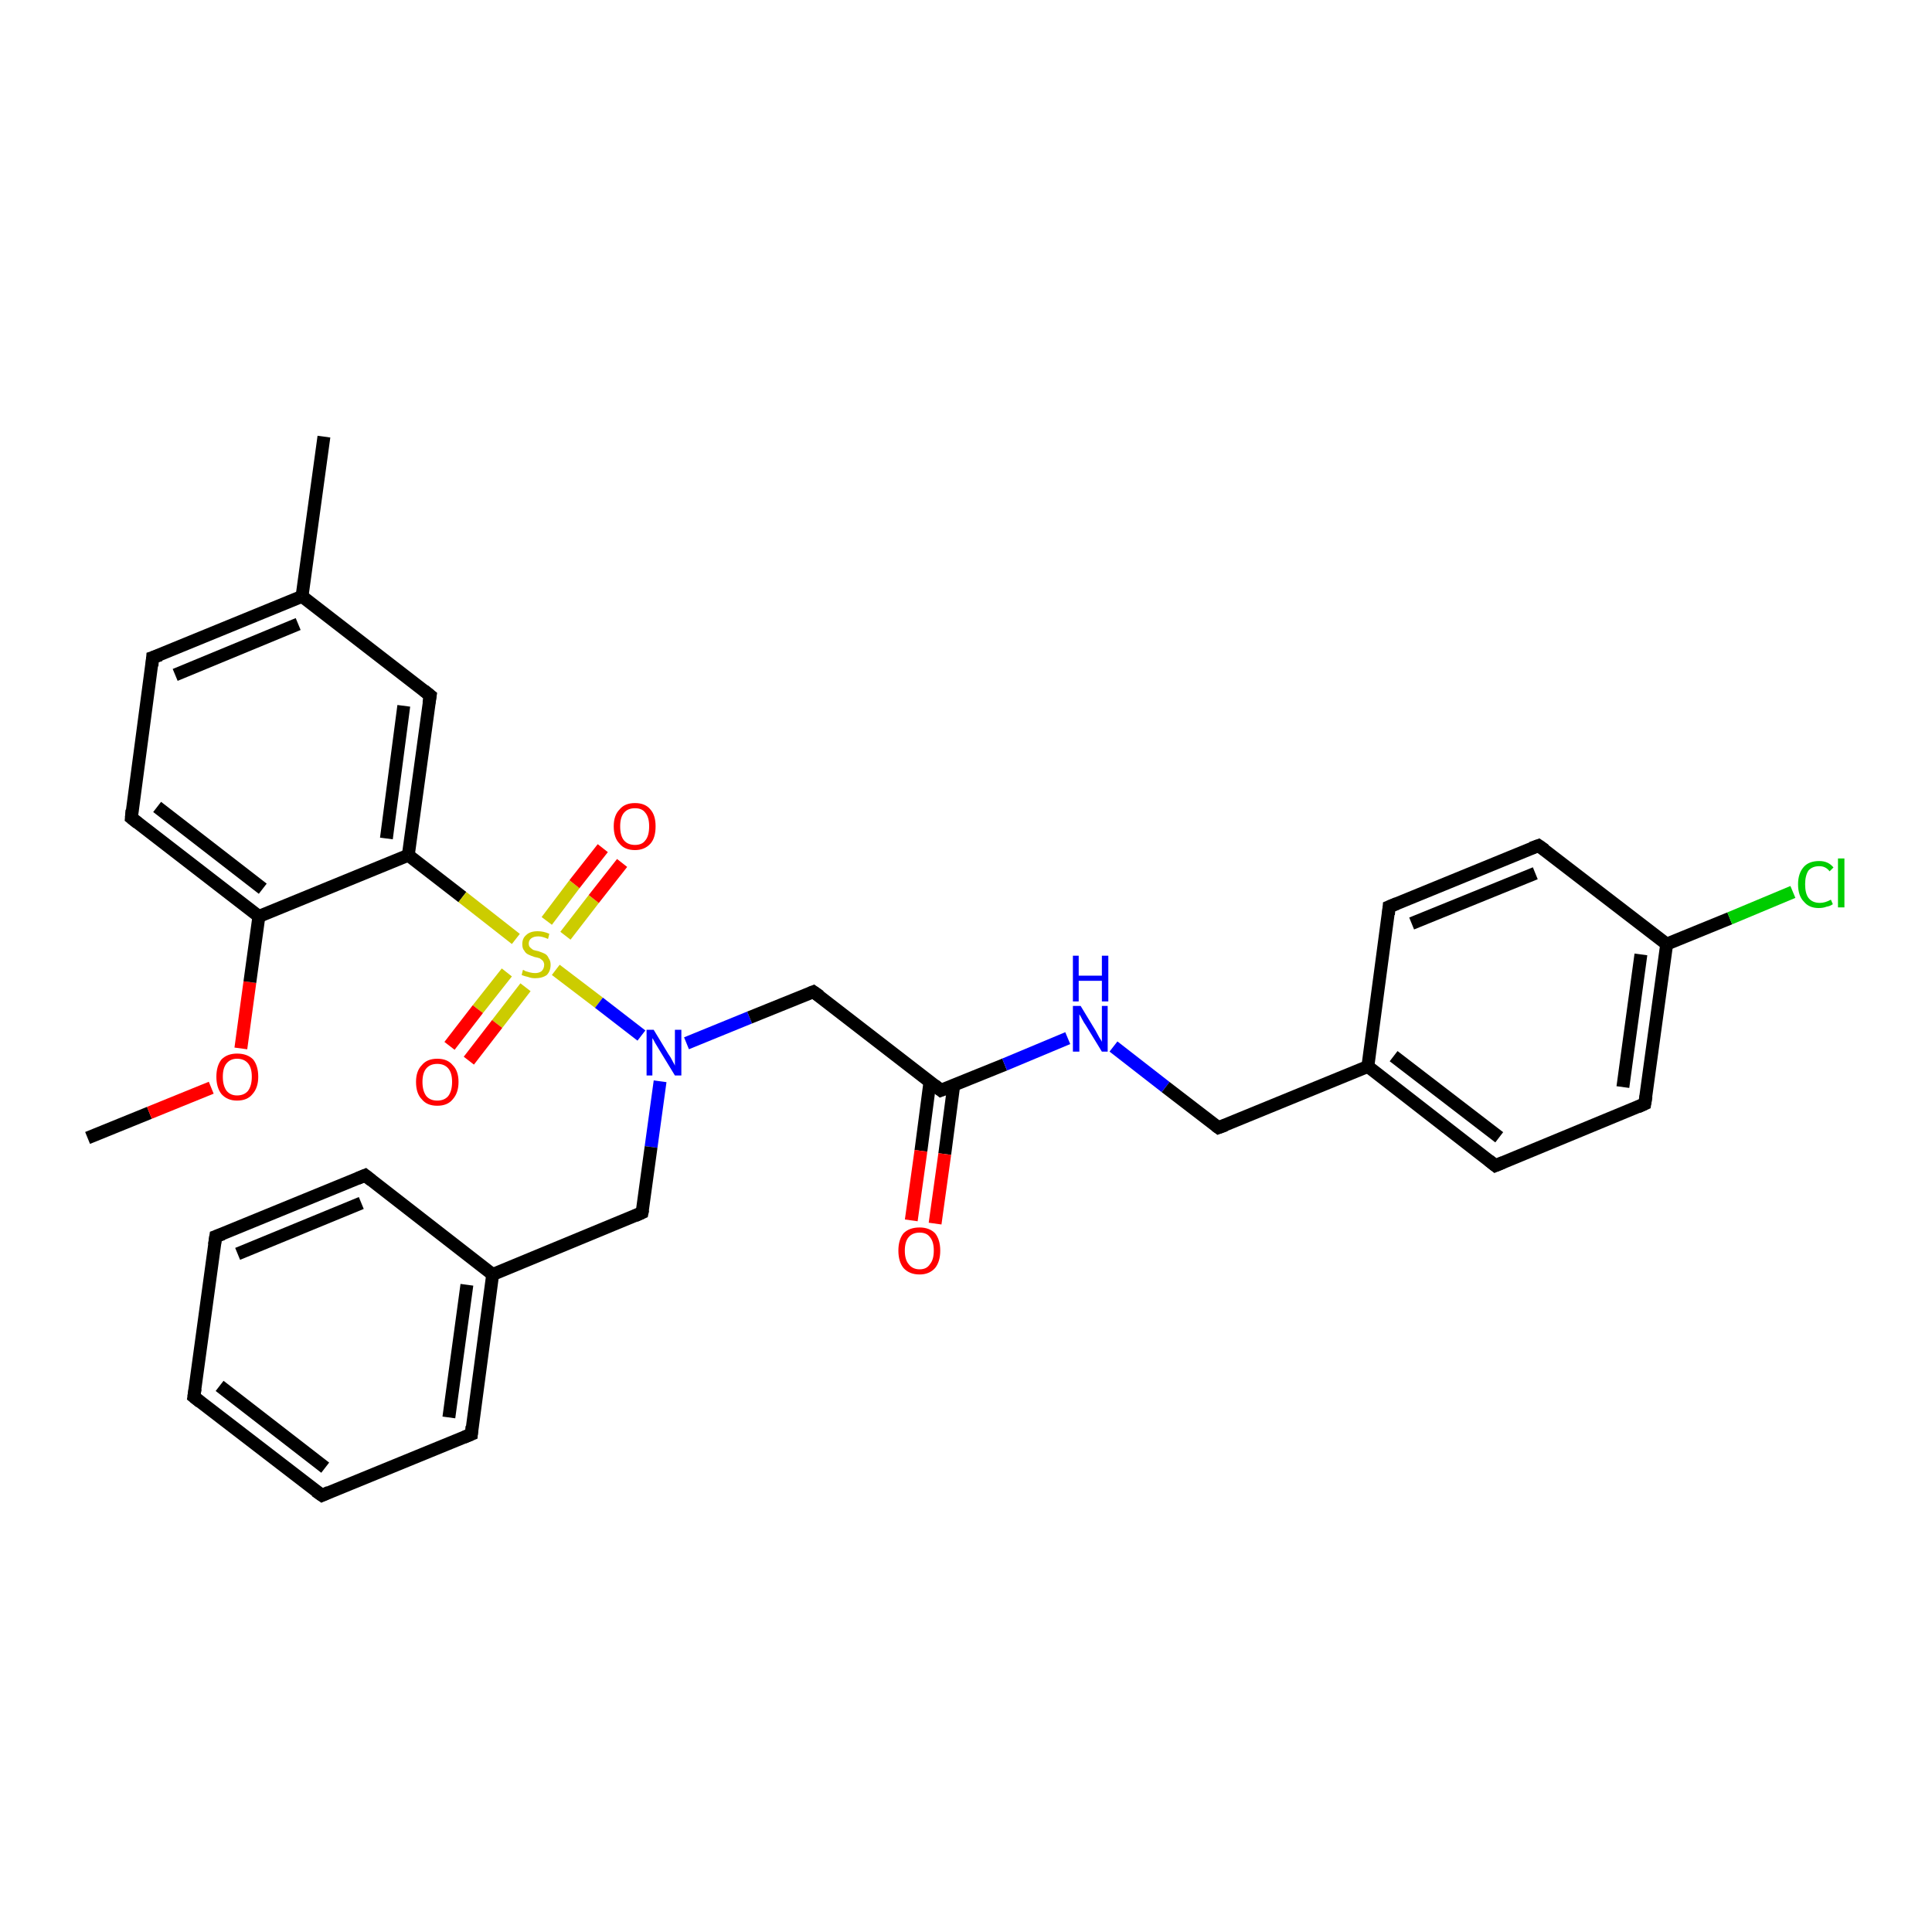 <?xml version='1.0' encoding='iso-8859-1'?>
<svg version='1.1' baseProfile='full'
              xmlns='http://www.w3.org/2000/svg'
                      xmlns:rdkit='http://www.rdkit.org/xml'
                      xmlns:xlink='http://www.w3.org/1999/xlink'
                  xml:space='preserve'
width='300px' height='300px' viewBox='0 0 300 300'>
<!-- END OF HEADER -->
<rect style='opacity:1.0;fill:#FFFFFF;stroke:none' width='300.0' height='300.0' x='0.0' y='0.0'> </rect>
<path class='bond-0 atom-0 atom-1' d='M 13.6,176.7 L 23.2,172.8' style='fill:none;fill-rule:evenodd;stroke:#000000;stroke-width:2.0px;stroke-linecap:butt;stroke-linejoin:miter;stroke-opacity:1' />
<path class='bond-0 atom-0 atom-1' d='M 23.2,172.8 L 32.8,168.9' style='fill:none;fill-rule:evenodd;stroke:#FF0000;stroke-width:2.0px;stroke-linecap:butt;stroke-linejoin:miter;stroke-opacity:1' />
<path class='bond-1 atom-1 atom-2' d='M 37.4,162.8 L 38.8,152.5' style='fill:none;fill-rule:evenodd;stroke:#FF0000;stroke-width:2.0px;stroke-linecap:butt;stroke-linejoin:miter;stroke-opacity:1' />
<path class='bond-1 atom-1 atom-2' d='M 38.8,152.5 L 40.2,142.3' style='fill:none;fill-rule:evenodd;stroke:#000000;stroke-width:2.0px;stroke-linecap:butt;stroke-linejoin:miter;stroke-opacity:1' />
<path class='bond-2 atom-2 atom-3' d='M 40.2,142.3 L 20.4,127.0' style='fill:none;fill-rule:evenodd;stroke:#000000;stroke-width:2.0px;stroke-linecap:butt;stroke-linejoin:miter;stroke-opacity:1' />
<path class='bond-2 atom-2 atom-3' d='M 40.8,138.0 L 24.4,125.3' style='fill:none;fill-rule:evenodd;stroke:#000000;stroke-width:2.0px;stroke-linecap:butt;stroke-linejoin:miter;stroke-opacity:1' />
<path class='bond-3 atom-3 atom-4' d='M 20.4,127.0 L 23.7,102.1' style='fill:none;fill-rule:evenodd;stroke:#000000;stroke-width:2.0px;stroke-linecap:butt;stroke-linejoin:miter;stroke-opacity:1' />
<path class='bond-4 atom-4 atom-5' d='M 23.7,102.1 L 46.9,92.6' style='fill:none;fill-rule:evenodd;stroke:#000000;stroke-width:2.0px;stroke-linecap:butt;stroke-linejoin:miter;stroke-opacity:1' />
<path class='bond-4 atom-4 atom-5' d='M 27.2,104.8 L 46.3,96.9' style='fill:none;fill-rule:evenodd;stroke:#000000;stroke-width:2.0px;stroke-linecap:butt;stroke-linejoin:miter;stroke-opacity:1' />
<path class='bond-5 atom-5 atom-6' d='M 46.9,92.6 L 50.3,67.8' style='fill:none;fill-rule:evenodd;stroke:#000000;stroke-width:2.0px;stroke-linecap:butt;stroke-linejoin:miter;stroke-opacity:1' />
<path class='bond-6 atom-5 atom-7' d='M 46.9,92.6 L 66.8,108.0' style='fill:none;fill-rule:evenodd;stroke:#000000;stroke-width:2.0px;stroke-linecap:butt;stroke-linejoin:miter;stroke-opacity:1' />
<path class='bond-7 atom-7 atom-8' d='M 66.8,108.0 L 63.4,132.8' style='fill:none;fill-rule:evenodd;stroke:#000000;stroke-width:2.0px;stroke-linecap:butt;stroke-linejoin:miter;stroke-opacity:1' />
<path class='bond-7 atom-7 atom-8' d='M 62.7,109.6 L 60.0,130.2' style='fill:none;fill-rule:evenodd;stroke:#000000;stroke-width:2.0px;stroke-linecap:butt;stroke-linejoin:miter;stroke-opacity:1' />
<path class='bond-8 atom-8 atom-9' d='M 63.4,132.8 L 71.8,139.3' style='fill:none;fill-rule:evenodd;stroke:#000000;stroke-width:2.0px;stroke-linecap:butt;stroke-linejoin:miter;stroke-opacity:1' />
<path class='bond-8 atom-8 atom-9' d='M 71.8,139.3 L 80.1,145.8' style='fill:none;fill-rule:evenodd;stroke:#CCCC00;stroke-width:2.0px;stroke-linecap:butt;stroke-linejoin:miter;stroke-opacity:1' />
<path class='bond-9 atom-9 atom-10' d='M 87.8,145.3 L 92.2,139.6' style='fill:none;fill-rule:evenodd;stroke:#CCCC00;stroke-width:2.0px;stroke-linecap:butt;stroke-linejoin:miter;stroke-opacity:1' />
<path class='bond-9 atom-9 atom-10' d='M 92.2,139.6 L 96.6,134.0' style='fill:none;fill-rule:evenodd;stroke:#FF0000;stroke-width:2.0px;stroke-linecap:butt;stroke-linejoin:miter;stroke-opacity:1' />
<path class='bond-9 atom-9 atom-10' d='M 84.9,143.0 L 89.2,137.3' style='fill:none;fill-rule:evenodd;stroke:#CCCC00;stroke-width:2.0px;stroke-linecap:butt;stroke-linejoin:miter;stroke-opacity:1' />
<path class='bond-9 atom-9 atom-10' d='M 89.2,137.3 L 93.6,131.7' style='fill:none;fill-rule:evenodd;stroke:#FF0000;stroke-width:2.0px;stroke-linecap:butt;stroke-linejoin:miter;stroke-opacity:1' />
<path class='bond-10 atom-9 atom-11' d='M 78.7,151.0 L 74.2,156.7' style='fill:none;fill-rule:evenodd;stroke:#CCCC00;stroke-width:2.0px;stroke-linecap:butt;stroke-linejoin:miter;stroke-opacity:1' />
<path class='bond-10 atom-9 atom-11' d='M 74.2,156.7 L 69.8,162.4' style='fill:none;fill-rule:evenodd;stroke:#FF0000;stroke-width:2.0px;stroke-linecap:butt;stroke-linejoin:miter;stroke-opacity:1' />
<path class='bond-10 atom-9 atom-11' d='M 81.6,153.3 L 77.2,159.0' style='fill:none;fill-rule:evenodd;stroke:#CCCC00;stroke-width:2.0px;stroke-linecap:butt;stroke-linejoin:miter;stroke-opacity:1' />
<path class='bond-10 atom-9 atom-11' d='M 77.2,159.0 L 72.8,164.7' style='fill:none;fill-rule:evenodd;stroke:#FF0000;stroke-width:2.0px;stroke-linecap:butt;stroke-linejoin:miter;stroke-opacity:1' />
<path class='bond-11 atom-9 atom-12' d='M 86.3,150.6 L 93.0,155.7' style='fill:none;fill-rule:evenodd;stroke:#CCCC00;stroke-width:2.0px;stroke-linecap:butt;stroke-linejoin:miter;stroke-opacity:1' />
<path class='bond-11 atom-9 atom-12' d='M 93.0,155.7 L 99.6,160.8' style='fill:none;fill-rule:evenodd;stroke:#0000FF;stroke-width:2.0px;stroke-linecap:butt;stroke-linejoin:miter;stroke-opacity:1' />
<path class='bond-12 atom-12 atom-13' d='M 106.6,162.0 L 116.4,158.0' style='fill:none;fill-rule:evenodd;stroke:#0000FF;stroke-width:2.0px;stroke-linecap:butt;stroke-linejoin:miter;stroke-opacity:1' />
<path class='bond-12 atom-12 atom-13' d='M 116.4,158.0 L 126.3,154.0' style='fill:none;fill-rule:evenodd;stroke:#000000;stroke-width:2.0px;stroke-linecap:butt;stroke-linejoin:miter;stroke-opacity:1' />
<path class='bond-13 atom-13 atom-14' d='M 126.3,154.0 L 146.1,169.3' style='fill:none;fill-rule:evenodd;stroke:#000000;stroke-width:2.0px;stroke-linecap:butt;stroke-linejoin:miter;stroke-opacity:1' />
<path class='bond-14 atom-14 atom-15' d='M 144.4,168.0 L 143.0,178.7' style='fill:none;fill-rule:evenodd;stroke:#000000;stroke-width:2.0px;stroke-linecap:butt;stroke-linejoin:miter;stroke-opacity:1' />
<path class='bond-14 atom-14 atom-15' d='M 143.0,178.7 L 141.5,189.5' style='fill:none;fill-rule:evenodd;stroke:#FF0000;stroke-width:2.0px;stroke-linecap:butt;stroke-linejoin:miter;stroke-opacity:1' />
<path class='bond-14 atom-14 atom-15' d='M 148.1,168.5 L 146.7,179.2' style='fill:none;fill-rule:evenodd;stroke:#000000;stroke-width:2.0px;stroke-linecap:butt;stroke-linejoin:miter;stroke-opacity:1' />
<path class='bond-14 atom-14 atom-15' d='M 146.7,179.2 L 145.2,190.0' style='fill:none;fill-rule:evenodd;stroke:#FF0000;stroke-width:2.0px;stroke-linecap:butt;stroke-linejoin:miter;stroke-opacity:1' />
<path class='bond-15 atom-14 atom-16' d='M 146.1,169.3 L 156.0,165.3' style='fill:none;fill-rule:evenodd;stroke:#000000;stroke-width:2.0px;stroke-linecap:butt;stroke-linejoin:miter;stroke-opacity:1' />
<path class='bond-15 atom-14 atom-16' d='M 156.0,165.3 L 165.8,161.2' style='fill:none;fill-rule:evenodd;stroke:#0000FF;stroke-width:2.0px;stroke-linecap:butt;stroke-linejoin:miter;stroke-opacity:1' />
<path class='bond-16 atom-16 atom-17' d='M 172.9,162.5 L 181.0,168.8' style='fill:none;fill-rule:evenodd;stroke:#0000FF;stroke-width:2.0px;stroke-linecap:butt;stroke-linejoin:miter;stroke-opacity:1' />
<path class='bond-16 atom-16 atom-17' d='M 181.0,168.8 L 189.2,175.1' style='fill:none;fill-rule:evenodd;stroke:#000000;stroke-width:2.0px;stroke-linecap:butt;stroke-linejoin:miter;stroke-opacity:1' />
<path class='bond-17 atom-17 atom-18' d='M 189.2,175.1 L 212.4,165.6' style='fill:none;fill-rule:evenodd;stroke:#000000;stroke-width:2.0px;stroke-linecap:butt;stroke-linejoin:miter;stroke-opacity:1' />
<path class='bond-18 atom-18 atom-19' d='M 212.4,165.6 L 232.2,181.0' style='fill:none;fill-rule:evenodd;stroke:#000000;stroke-width:2.0px;stroke-linecap:butt;stroke-linejoin:miter;stroke-opacity:1' />
<path class='bond-18 atom-18 atom-19' d='M 216.4,164.0 L 232.8,176.6' style='fill:none;fill-rule:evenodd;stroke:#000000;stroke-width:2.0px;stroke-linecap:butt;stroke-linejoin:miter;stroke-opacity:1' />
<path class='bond-19 atom-19 atom-20' d='M 232.2,181.0 L 255.4,171.4' style='fill:none;fill-rule:evenodd;stroke:#000000;stroke-width:2.0px;stroke-linecap:butt;stroke-linejoin:miter;stroke-opacity:1' />
<path class='bond-20 atom-20 atom-21' d='M 255.4,171.4 L 258.8,146.6' style='fill:none;fill-rule:evenodd;stroke:#000000;stroke-width:2.0px;stroke-linecap:butt;stroke-linejoin:miter;stroke-opacity:1' />
<path class='bond-20 atom-20 atom-21' d='M 252.0,168.8 L 254.8,148.2' style='fill:none;fill-rule:evenodd;stroke:#000000;stroke-width:2.0px;stroke-linecap:butt;stroke-linejoin:miter;stroke-opacity:1' />
<path class='bond-21 atom-21 atom-22' d='M 258.8,146.6 L 268.6,142.6' style='fill:none;fill-rule:evenodd;stroke:#000000;stroke-width:2.0px;stroke-linecap:butt;stroke-linejoin:miter;stroke-opacity:1' />
<path class='bond-21 atom-21 atom-22' d='M 268.6,142.6 L 278.4,138.5' style='fill:none;fill-rule:evenodd;stroke:#00CC00;stroke-width:2.0px;stroke-linecap:butt;stroke-linejoin:miter;stroke-opacity:1' />
<path class='bond-22 atom-21 atom-23' d='M 258.8,146.6 L 238.9,131.3' style='fill:none;fill-rule:evenodd;stroke:#000000;stroke-width:2.0px;stroke-linecap:butt;stroke-linejoin:miter;stroke-opacity:1' />
<path class='bond-23 atom-23 atom-24' d='M 238.9,131.3 L 215.7,140.8' style='fill:none;fill-rule:evenodd;stroke:#000000;stroke-width:2.0px;stroke-linecap:butt;stroke-linejoin:miter;stroke-opacity:1' />
<path class='bond-23 atom-23 atom-24' d='M 238.4,135.6 L 219.2,143.4' style='fill:none;fill-rule:evenodd;stroke:#000000;stroke-width:2.0px;stroke-linecap:butt;stroke-linejoin:miter;stroke-opacity:1' />
<path class='bond-24 atom-12 atom-25' d='M 102.5,167.9 L 101.1,178.1' style='fill:none;fill-rule:evenodd;stroke:#0000FF;stroke-width:2.0px;stroke-linecap:butt;stroke-linejoin:miter;stroke-opacity:1' />
<path class='bond-24 atom-12 atom-25' d='M 101.1,178.1 L 99.7,188.3' style='fill:none;fill-rule:evenodd;stroke:#000000;stroke-width:2.0px;stroke-linecap:butt;stroke-linejoin:miter;stroke-opacity:1' />
<path class='bond-25 atom-25 atom-26' d='M 99.7,188.3 L 76.5,197.9' style='fill:none;fill-rule:evenodd;stroke:#000000;stroke-width:2.0px;stroke-linecap:butt;stroke-linejoin:miter;stroke-opacity:1' />
<path class='bond-26 atom-26 atom-27' d='M 76.5,197.9 L 73.2,222.7' style='fill:none;fill-rule:evenodd;stroke:#000000;stroke-width:2.0px;stroke-linecap:butt;stroke-linejoin:miter;stroke-opacity:1' />
<path class='bond-26 atom-26 atom-27' d='M 72.5,199.5 L 69.7,220.1' style='fill:none;fill-rule:evenodd;stroke:#000000;stroke-width:2.0px;stroke-linecap:butt;stroke-linejoin:miter;stroke-opacity:1' />
<path class='bond-27 atom-27 atom-28' d='M 73.2,222.7 L 50.0,232.2' style='fill:none;fill-rule:evenodd;stroke:#000000;stroke-width:2.0px;stroke-linecap:butt;stroke-linejoin:miter;stroke-opacity:1' />
<path class='bond-28 atom-28 atom-29' d='M 50.0,232.2 L 30.1,216.9' style='fill:none;fill-rule:evenodd;stroke:#000000;stroke-width:2.0px;stroke-linecap:butt;stroke-linejoin:miter;stroke-opacity:1' />
<path class='bond-28 atom-28 atom-29' d='M 50.5,227.9 L 34.1,215.2' style='fill:none;fill-rule:evenodd;stroke:#000000;stroke-width:2.0px;stroke-linecap:butt;stroke-linejoin:miter;stroke-opacity:1' />
<path class='bond-29 atom-29 atom-30' d='M 30.1,216.9 L 33.5,192.0' style='fill:none;fill-rule:evenodd;stroke:#000000;stroke-width:2.0px;stroke-linecap:butt;stroke-linejoin:miter;stroke-opacity:1' />
<path class='bond-30 atom-30 atom-31' d='M 33.5,192.0 L 56.7,182.5' style='fill:none;fill-rule:evenodd;stroke:#000000;stroke-width:2.0px;stroke-linecap:butt;stroke-linejoin:miter;stroke-opacity:1' />
<path class='bond-30 atom-30 atom-31' d='M 36.9,194.7 L 56.1,186.8' style='fill:none;fill-rule:evenodd;stroke:#000000;stroke-width:2.0px;stroke-linecap:butt;stroke-linejoin:miter;stroke-opacity:1' />
<path class='bond-31 atom-8 atom-2' d='M 63.4,132.8 L 40.2,142.3' style='fill:none;fill-rule:evenodd;stroke:#000000;stroke-width:2.0px;stroke-linecap:butt;stroke-linejoin:miter;stroke-opacity:1' />
<path class='bond-32 atom-24 atom-18' d='M 215.7,140.8 L 212.4,165.6' style='fill:none;fill-rule:evenodd;stroke:#000000;stroke-width:2.0px;stroke-linecap:butt;stroke-linejoin:miter;stroke-opacity:1' />
<path class='bond-33 atom-31 atom-26' d='M 56.7,182.5 L 76.5,197.9' style='fill:none;fill-rule:evenodd;stroke:#000000;stroke-width:2.0px;stroke-linecap:butt;stroke-linejoin:miter;stroke-opacity:1' />
<path d='M 21.4,127.8 L 20.4,127.0 L 20.5,125.8' style='fill:none;stroke:#000000;stroke-width:2.0px;stroke-linecap:butt;stroke-linejoin:miter;stroke-opacity:1;' />
<path d='M 23.6,103.4 L 23.7,102.1 L 24.9,101.7' style='fill:none;stroke:#000000;stroke-width:2.0px;stroke-linecap:butt;stroke-linejoin:miter;stroke-opacity:1;' />
<path d='M 65.8,107.2 L 66.8,108.0 L 66.6,109.2' style='fill:none;stroke:#000000;stroke-width:2.0px;stroke-linecap:butt;stroke-linejoin:miter;stroke-opacity:1;' />
<path d='M 125.8,154.2 L 126.3,154.0 L 127.3,154.7' style='fill:none;stroke:#000000;stroke-width:2.0px;stroke-linecap:butt;stroke-linejoin:miter;stroke-opacity:1;' />
<path d='M 145.1,168.5 L 146.1,169.3 L 146.6,169.1' style='fill:none;stroke:#000000;stroke-width:2.0px;stroke-linecap:butt;stroke-linejoin:miter;stroke-opacity:1;' />
<path d='M 188.8,174.8 L 189.2,175.1 L 190.3,174.7' style='fill:none;stroke:#000000;stroke-width:2.0px;stroke-linecap:butt;stroke-linejoin:miter;stroke-opacity:1;' />
<path d='M 231.2,180.2 L 232.2,181.0 L 233.4,180.5' style='fill:none;stroke:#000000;stroke-width:2.0px;stroke-linecap:butt;stroke-linejoin:miter;stroke-opacity:1;' />
<path d='M 254.3,171.9 L 255.4,171.4 L 255.6,170.2' style='fill:none;stroke:#000000;stroke-width:2.0px;stroke-linecap:butt;stroke-linejoin:miter;stroke-opacity:1;' />
<path d='M 239.9,132.0 L 238.9,131.3 L 237.8,131.7' style='fill:none;stroke:#000000;stroke-width:2.0px;stroke-linecap:butt;stroke-linejoin:miter;stroke-opacity:1;' />
<path d='M 216.9,140.3 L 215.7,140.8 L 215.6,142.0' style='fill:none;stroke:#000000;stroke-width:2.0px;stroke-linecap:butt;stroke-linejoin:miter;stroke-opacity:1;' />
<path d='M 99.8,187.8 L 99.7,188.3 L 98.6,188.8' style='fill:none;stroke:#000000;stroke-width:2.0px;stroke-linecap:butt;stroke-linejoin:miter;stroke-opacity:1;' />
<path d='M 73.3,221.5 L 73.2,222.7 L 72.0,223.2' style='fill:none;stroke:#000000;stroke-width:2.0px;stroke-linecap:butt;stroke-linejoin:miter;stroke-opacity:1;' />
<path d='M 51.1,231.7 L 50.0,232.2 L 49.0,231.5' style='fill:none;stroke:#000000;stroke-width:2.0px;stroke-linecap:butt;stroke-linejoin:miter;stroke-opacity:1;' />
<path d='M 31.1,217.7 L 30.1,216.9 L 30.3,215.6' style='fill:none;stroke:#000000;stroke-width:2.0px;stroke-linecap:butt;stroke-linejoin:miter;stroke-opacity:1;' />
<path d='M 33.3,193.3 L 33.5,192.0 L 34.6,191.6' style='fill:none;stroke:#000000;stroke-width:2.0px;stroke-linecap:butt;stroke-linejoin:miter;stroke-opacity:1;' />
<path d='M 55.5,183.0 L 56.7,182.5 L 57.7,183.3' style='fill:none;stroke:#000000;stroke-width:2.0px;stroke-linecap:butt;stroke-linejoin:miter;stroke-opacity:1;' />
<path class='atom-1' d='M 33.6 167.2
Q 33.6 165.5, 34.4 164.5
Q 35.3 163.6, 36.8 163.6
Q 38.4 163.6, 39.3 164.5
Q 40.1 165.5, 40.1 167.2
Q 40.1 168.9, 39.2 169.9
Q 38.4 170.9, 36.8 170.9
Q 35.3 170.9, 34.4 169.9
Q 33.6 168.9, 33.6 167.2
M 36.8 170.1
Q 37.9 170.1, 38.5 169.4
Q 39.1 168.6, 39.1 167.2
Q 39.1 165.8, 38.5 165.1
Q 37.9 164.4, 36.8 164.4
Q 35.8 164.4, 35.2 165.1
Q 34.6 165.8, 34.6 167.2
Q 34.6 168.6, 35.2 169.4
Q 35.8 170.1, 36.8 170.1
' fill='#FF0000'/>
<path class='atom-9' d='M 81.2 150.6
Q 81.3 150.6, 81.6 150.8
Q 82.0 150.9, 82.3 151.0
Q 82.7 151.1, 83.1 151.1
Q 83.7 151.1, 84.1 150.8
Q 84.5 150.4, 84.5 149.8
Q 84.5 149.5, 84.3 149.2
Q 84.1 149.0, 83.8 148.8
Q 83.5 148.7, 83.0 148.6
Q 82.4 148.4, 82.0 148.2
Q 81.6 148.0, 81.4 147.6
Q 81.1 147.3, 81.1 146.6
Q 81.1 145.7, 81.7 145.2
Q 82.3 144.6, 83.5 144.6
Q 84.4 144.6, 85.3 145.0
L 85.1 145.8
Q 84.2 145.4, 83.6 145.4
Q 82.9 145.4, 82.5 145.7
Q 82.1 146.0, 82.1 146.5
Q 82.1 146.9, 82.3 147.1
Q 82.5 147.3, 82.8 147.5
Q 83.1 147.6, 83.6 147.7
Q 84.2 147.9, 84.6 148.1
Q 85.0 148.3, 85.2 148.8
Q 85.5 149.2, 85.5 149.8
Q 85.5 150.8, 84.9 151.4
Q 84.2 151.9, 83.1 151.9
Q 82.5 151.9, 82.0 151.7
Q 81.5 151.6, 81.0 151.4
L 81.2 150.6
' fill='#CCCC00'/>
<path class='atom-10' d='M 95.3 128.3
Q 95.3 126.6, 96.2 125.7
Q 97.0 124.7, 98.6 124.7
Q 100.2 124.7, 101.0 125.7
Q 101.8 126.6, 101.8 128.3
Q 101.8 130.1, 101.0 131.0
Q 100.1 132.0, 98.6 132.0
Q 97.0 132.0, 96.2 131.0
Q 95.3 130.1, 95.3 128.3
M 98.6 131.2
Q 99.7 131.2, 100.2 130.5
Q 100.8 129.8, 100.8 128.3
Q 100.8 126.9, 100.2 126.2
Q 99.7 125.5, 98.6 125.5
Q 97.5 125.5, 96.9 126.2
Q 96.3 126.9, 96.3 128.3
Q 96.3 129.8, 96.9 130.5
Q 97.5 131.2, 98.6 131.2
' fill='#FF0000'/>
<path class='atom-11' d='M 64.6 168.0
Q 64.6 166.3, 65.5 165.4
Q 66.3 164.4, 67.9 164.4
Q 69.5 164.4, 70.3 165.4
Q 71.2 166.3, 71.2 168.0
Q 71.2 169.7, 70.3 170.7
Q 69.5 171.7, 67.9 171.7
Q 66.3 171.7, 65.5 170.7
Q 64.6 169.8, 64.6 168.0
M 67.9 170.9
Q 69.0 170.9, 69.6 170.2
Q 70.2 169.4, 70.2 168.0
Q 70.2 166.6, 69.6 165.9
Q 69.0 165.2, 67.9 165.2
Q 66.8 165.2, 66.2 165.9
Q 65.6 166.6, 65.6 168.0
Q 65.6 169.4, 66.2 170.2
Q 66.8 170.9, 67.9 170.9
' fill='#FF0000'/>
<path class='atom-12' d='M 101.5 159.9
L 103.8 163.7
Q 104.1 164.1, 104.4 164.7
Q 104.8 165.4, 104.8 165.5
L 104.8 159.9
L 105.8 159.9
L 105.8 167.0
L 104.8 167.0
L 102.3 162.9
Q 102.0 162.4, 101.7 161.9
Q 101.4 161.3, 101.3 161.2
L 101.3 167.0
L 100.4 167.0
L 100.4 159.9
L 101.5 159.9
' fill='#0000FF'/>
<path class='atom-15' d='M 139.5 194.2
Q 139.5 192.5, 140.3 191.5
Q 141.2 190.6, 142.8 190.6
Q 144.3 190.6, 145.2 191.5
Q 146.0 192.5, 146.0 194.2
Q 146.0 195.9, 145.2 196.9
Q 144.3 197.9, 142.8 197.9
Q 141.2 197.9, 140.3 196.9
Q 139.5 195.9, 139.5 194.2
M 142.8 197.1
Q 143.9 197.1, 144.4 196.3
Q 145.0 195.6, 145.0 194.2
Q 145.0 192.8, 144.4 192.1
Q 143.9 191.4, 142.8 191.4
Q 141.7 191.4, 141.1 192.1
Q 140.5 192.8, 140.5 194.2
Q 140.5 195.6, 141.1 196.3
Q 141.7 197.1, 142.8 197.1
' fill='#FF0000'/>
<path class='atom-16' d='M 167.8 156.2
L 170.1 160.0
Q 170.3 160.4, 170.7 161.1
Q 171.1 161.7, 171.1 161.8
L 171.1 156.2
L 172.0 156.2
L 172.0 163.3
L 171.1 163.3
L 168.6 159.2
Q 168.3 158.8, 168.0 158.2
Q 167.7 157.6, 167.6 157.5
L 167.6 163.3
L 166.6 163.3
L 166.6 156.2
L 167.8 156.2
' fill='#0000FF'/>
<path class='atom-16' d='M 166.6 148.4
L 167.5 148.4
L 167.5 151.5
L 171.1 151.5
L 171.1 148.4
L 172.1 148.4
L 172.1 155.5
L 171.1 155.5
L 171.1 152.3
L 167.5 152.3
L 167.5 155.5
L 166.6 155.5
L 166.6 148.4
' fill='#0000FF'/>
<path class='atom-22' d='M 279.2 137.3
Q 279.2 135.6, 280.1 134.6
Q 280.9 133.7, 282.5 133.7
Q 283.9 133.7, 284.7 134.7
L 284.1 135.3
Q 283.5 134.5, 282.5 134.5
Q 281.4 134.5, 280.8 135.2
Q 280.3 136.0, 280.3 137.3
Q 280.3 138.7, 280.8 139.4
Q 281.4 140.2, 282.6 140.2
Q 283.4 140.2, 284.3 139.7
L 284.6 140.4
Q 284.2 140.7, 283.6 140.8
Q 283.1 141.0, 282.4 141.0
Q 280.9 141.0, 280.1 140.0
Q 279.2 139.1, 279.2 137.3
' fill='#00CC00'/>
<path class='atom-22' d='M 285.4 133.3
L 286.4 133.3
L 286.4 140.9
L 285.4 140.9
L 285.4 133.3
' fill='#00CC00'/>
</svg>
